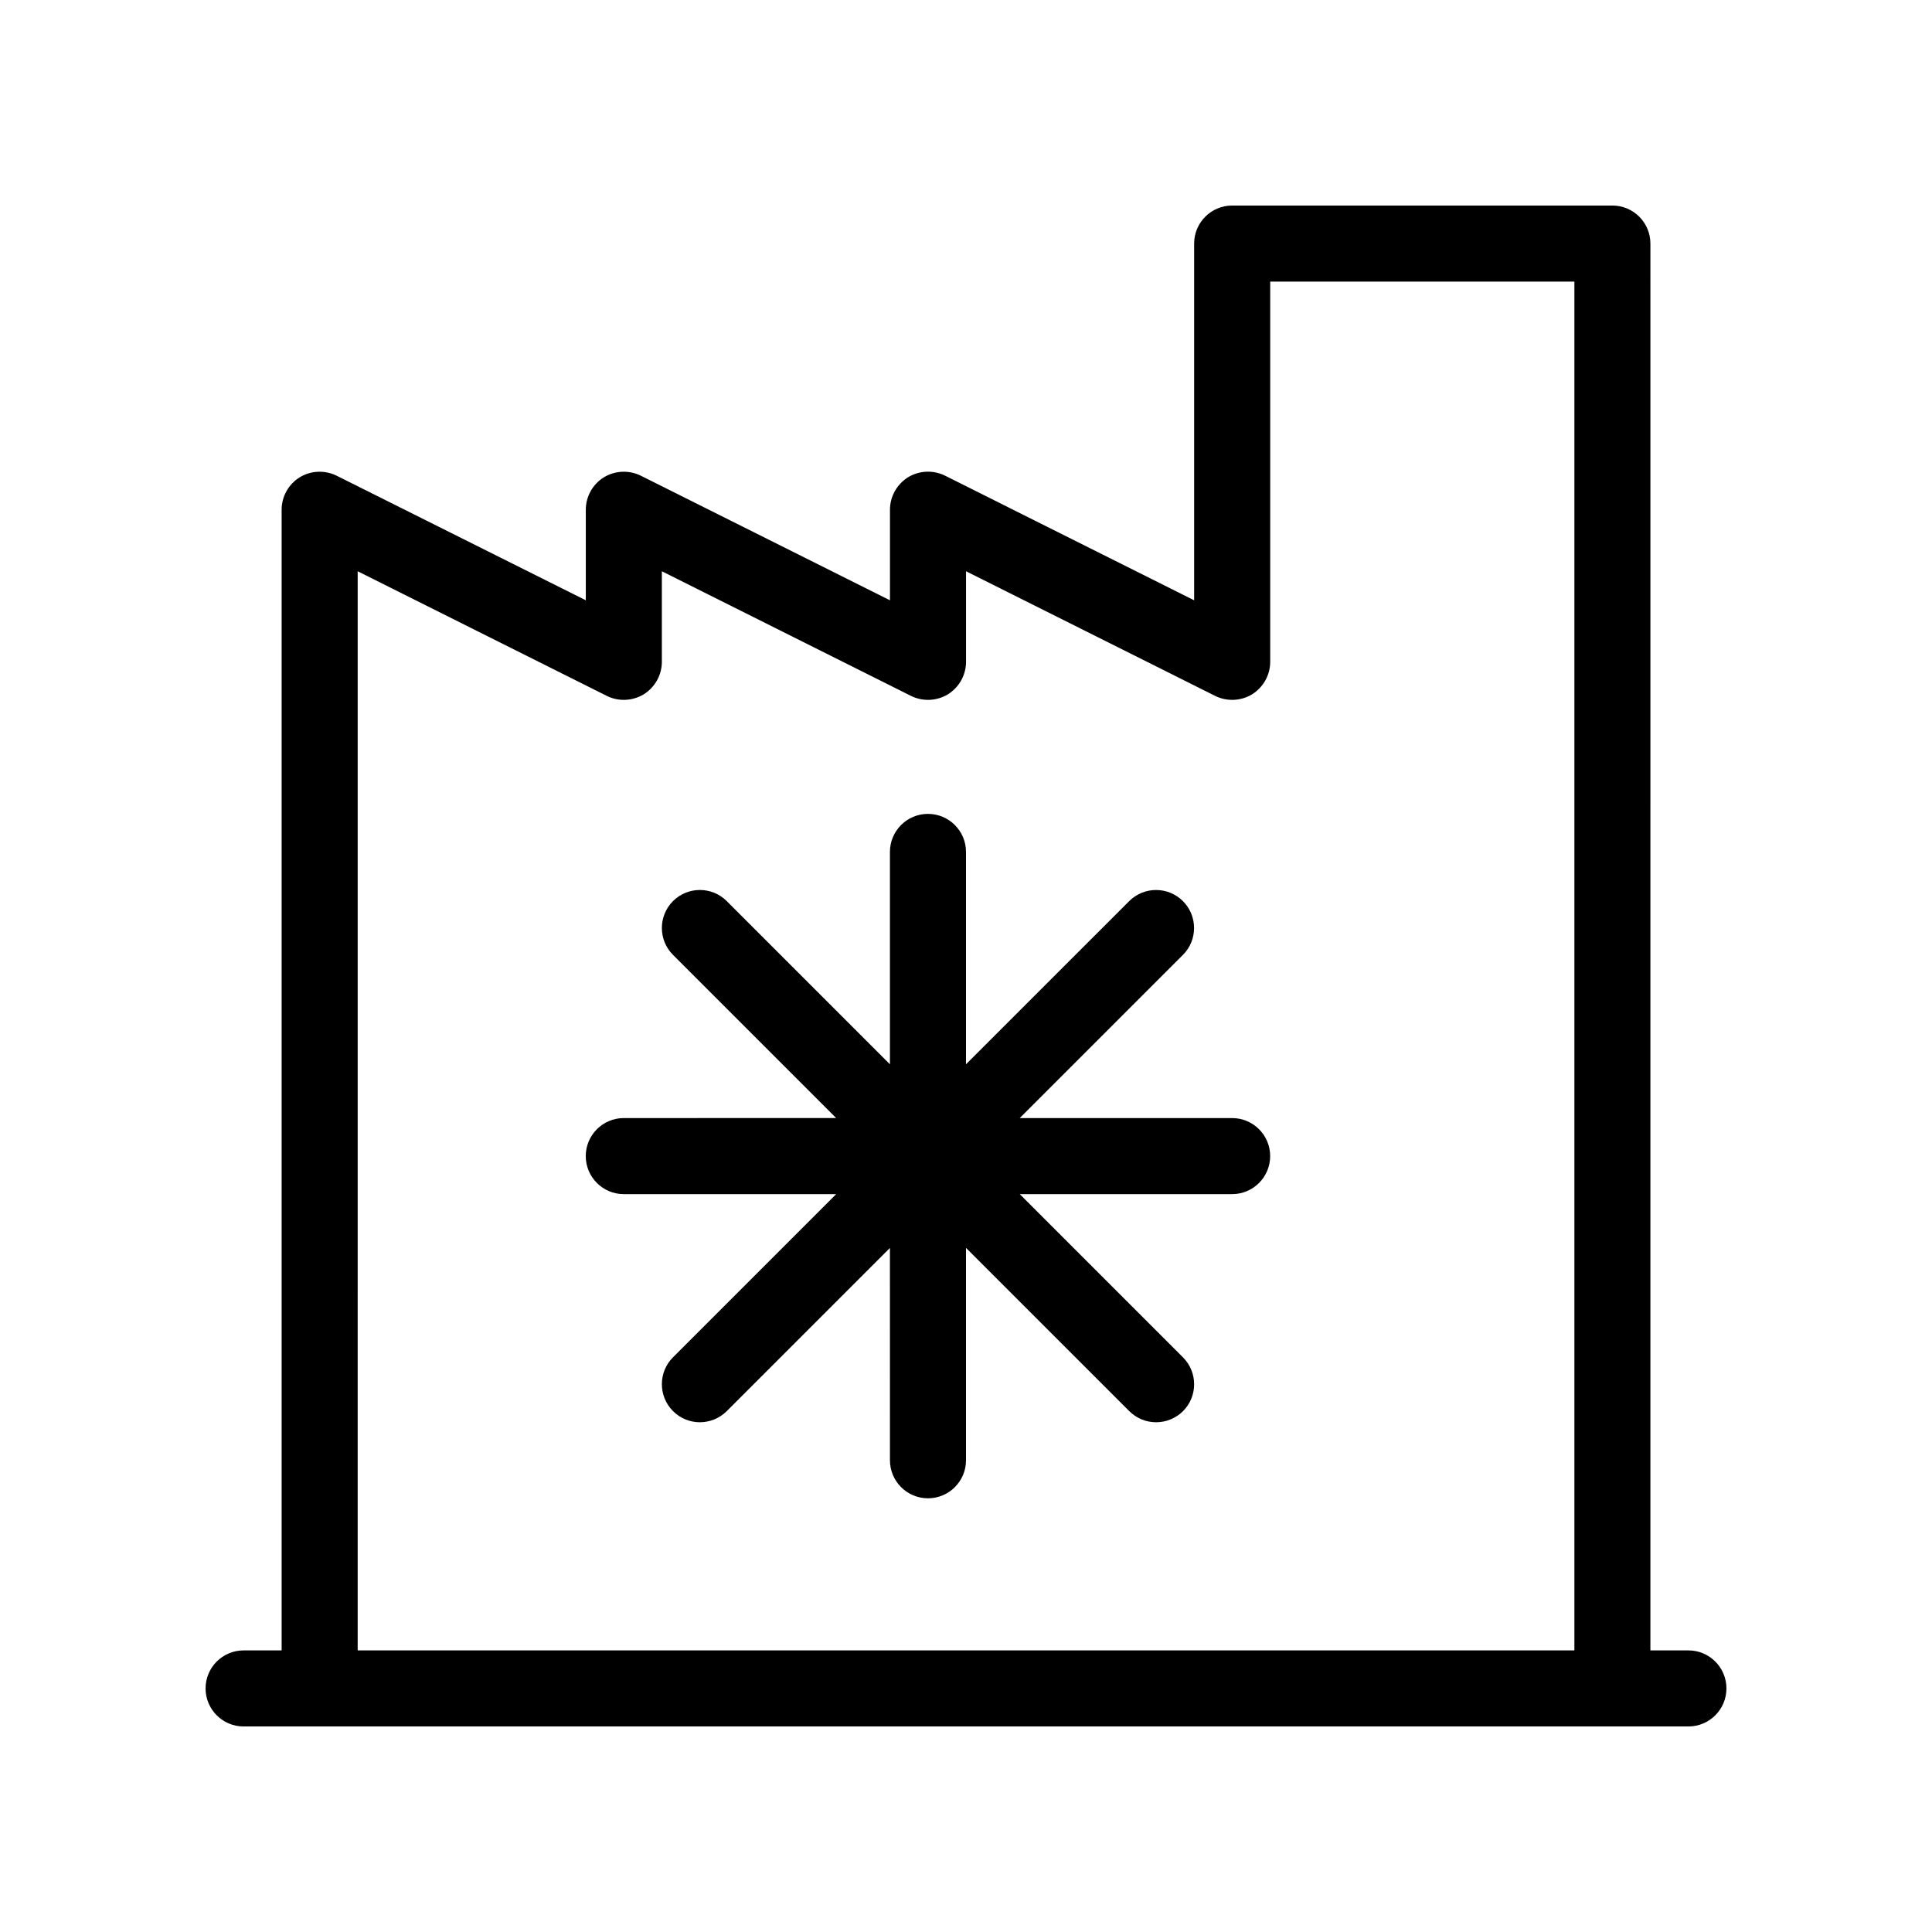<?xml version="1.0" encoding="UTF-8"?>
<!-- Uploaded to: SVG Repo, www.svgrepo.com, Generator: SVG Repo Mixer Tools -->
<svg fill="#000000" width="800px" height="800px" version="1.1" viewBox="144 144 512 512" xmlns="http://www.w3.org/2000/svg">
 <g>
  <path d="m591.45 581.37h-10.078l0.004-372.82c0-5.562-4.516-10.078-10.078-10.078h-100.76c-5.562 0-10.078 4.516-10.078 10.078v94.535l-66.02-33.031c-3.125-1.551-6.832-1.371-9.793 0.422-2.981 1.875-4.793 5.121-4.793 8.609v24l-66.02-33.012c-3.125-1.551-6.832-1.387-9.816 0.426-2.961 1.852-4.773 5.098-4.773 8.586v24l-66.02-33.012c-3.144-1.551-6.852-1.387-9.816 0.426-2.961 1.852-4.773 5.098-4.773 8.586v302.29h-10.078c-5.562 0-10.078 4.516-10.078 10.078s4.516 10.078 10.078 10.078h382.89c5.562 0 10.078-4.516 10.078-10.078 0-5.566-4.516-10.078-10.078-10.078zm-352.66-285.98 66.02 33.031c3.125 1.551 6.812 1.371 9.793-0.422 2.981-1.875 4.797-5.121 4.797-8.605v-24.004l66.02 33.031c3.144 1.551 6.832 1.371 9.793-0.422 2.981-1.875 4.797-5.121 4.797-8.605v-24.004l66.02 33.031c3.125 1.551 6.832 1.371 9.793-0.422 2.981-1.875 4.797-5.121 4.797-8.605v-100.76h80.609v362.74h-322.44z"/>
  <path d="m470.53 440.3h-56.285l43.246-43.246c3.93-3.93 3.93-10.316 0-14.246-3.93-3.93-10.316-3.93-14.246 0l-43.246 43.242v-56.285c0-5.562-4.516-10.078-10.078-10.078s-10.078 4.516-10.078 10.078v56.285l-43.246-43.246c-3.93-3.93-10.316-3.93-14.246 0-3.93 3.93-3.93 10.316 0 14.246l43.246 43.246-56.285 0.004c-5.562 0-10.078 4.516-10.078 10.078s4.516 10.078 10.078 10.078h56.285l-43.246 43.246c-3.93 3.93-3.93 10.316 0 14.246 1.953 1.973 4.535 2.961 7.113 2.961s5.16-0.988 7.133-2.941l43.246-43.246 0.004 56.262c0 5.562 4.516 10.078 10.078 10.078s10.078-4.516 10.078-10.078v-56.285l43.246 43.246c1.969 1.977 4.551 2.965 7.129 2.965s5.16-0.988 7.133-2.941c3.93-3.93 3.93-10.316 0-14.246l-43.266-43.27h56.285c5.562 0 10.078-4.516 10.078-10.078s-4.516-10.074-10.078-10.074z"/>
 </g>
</svg>